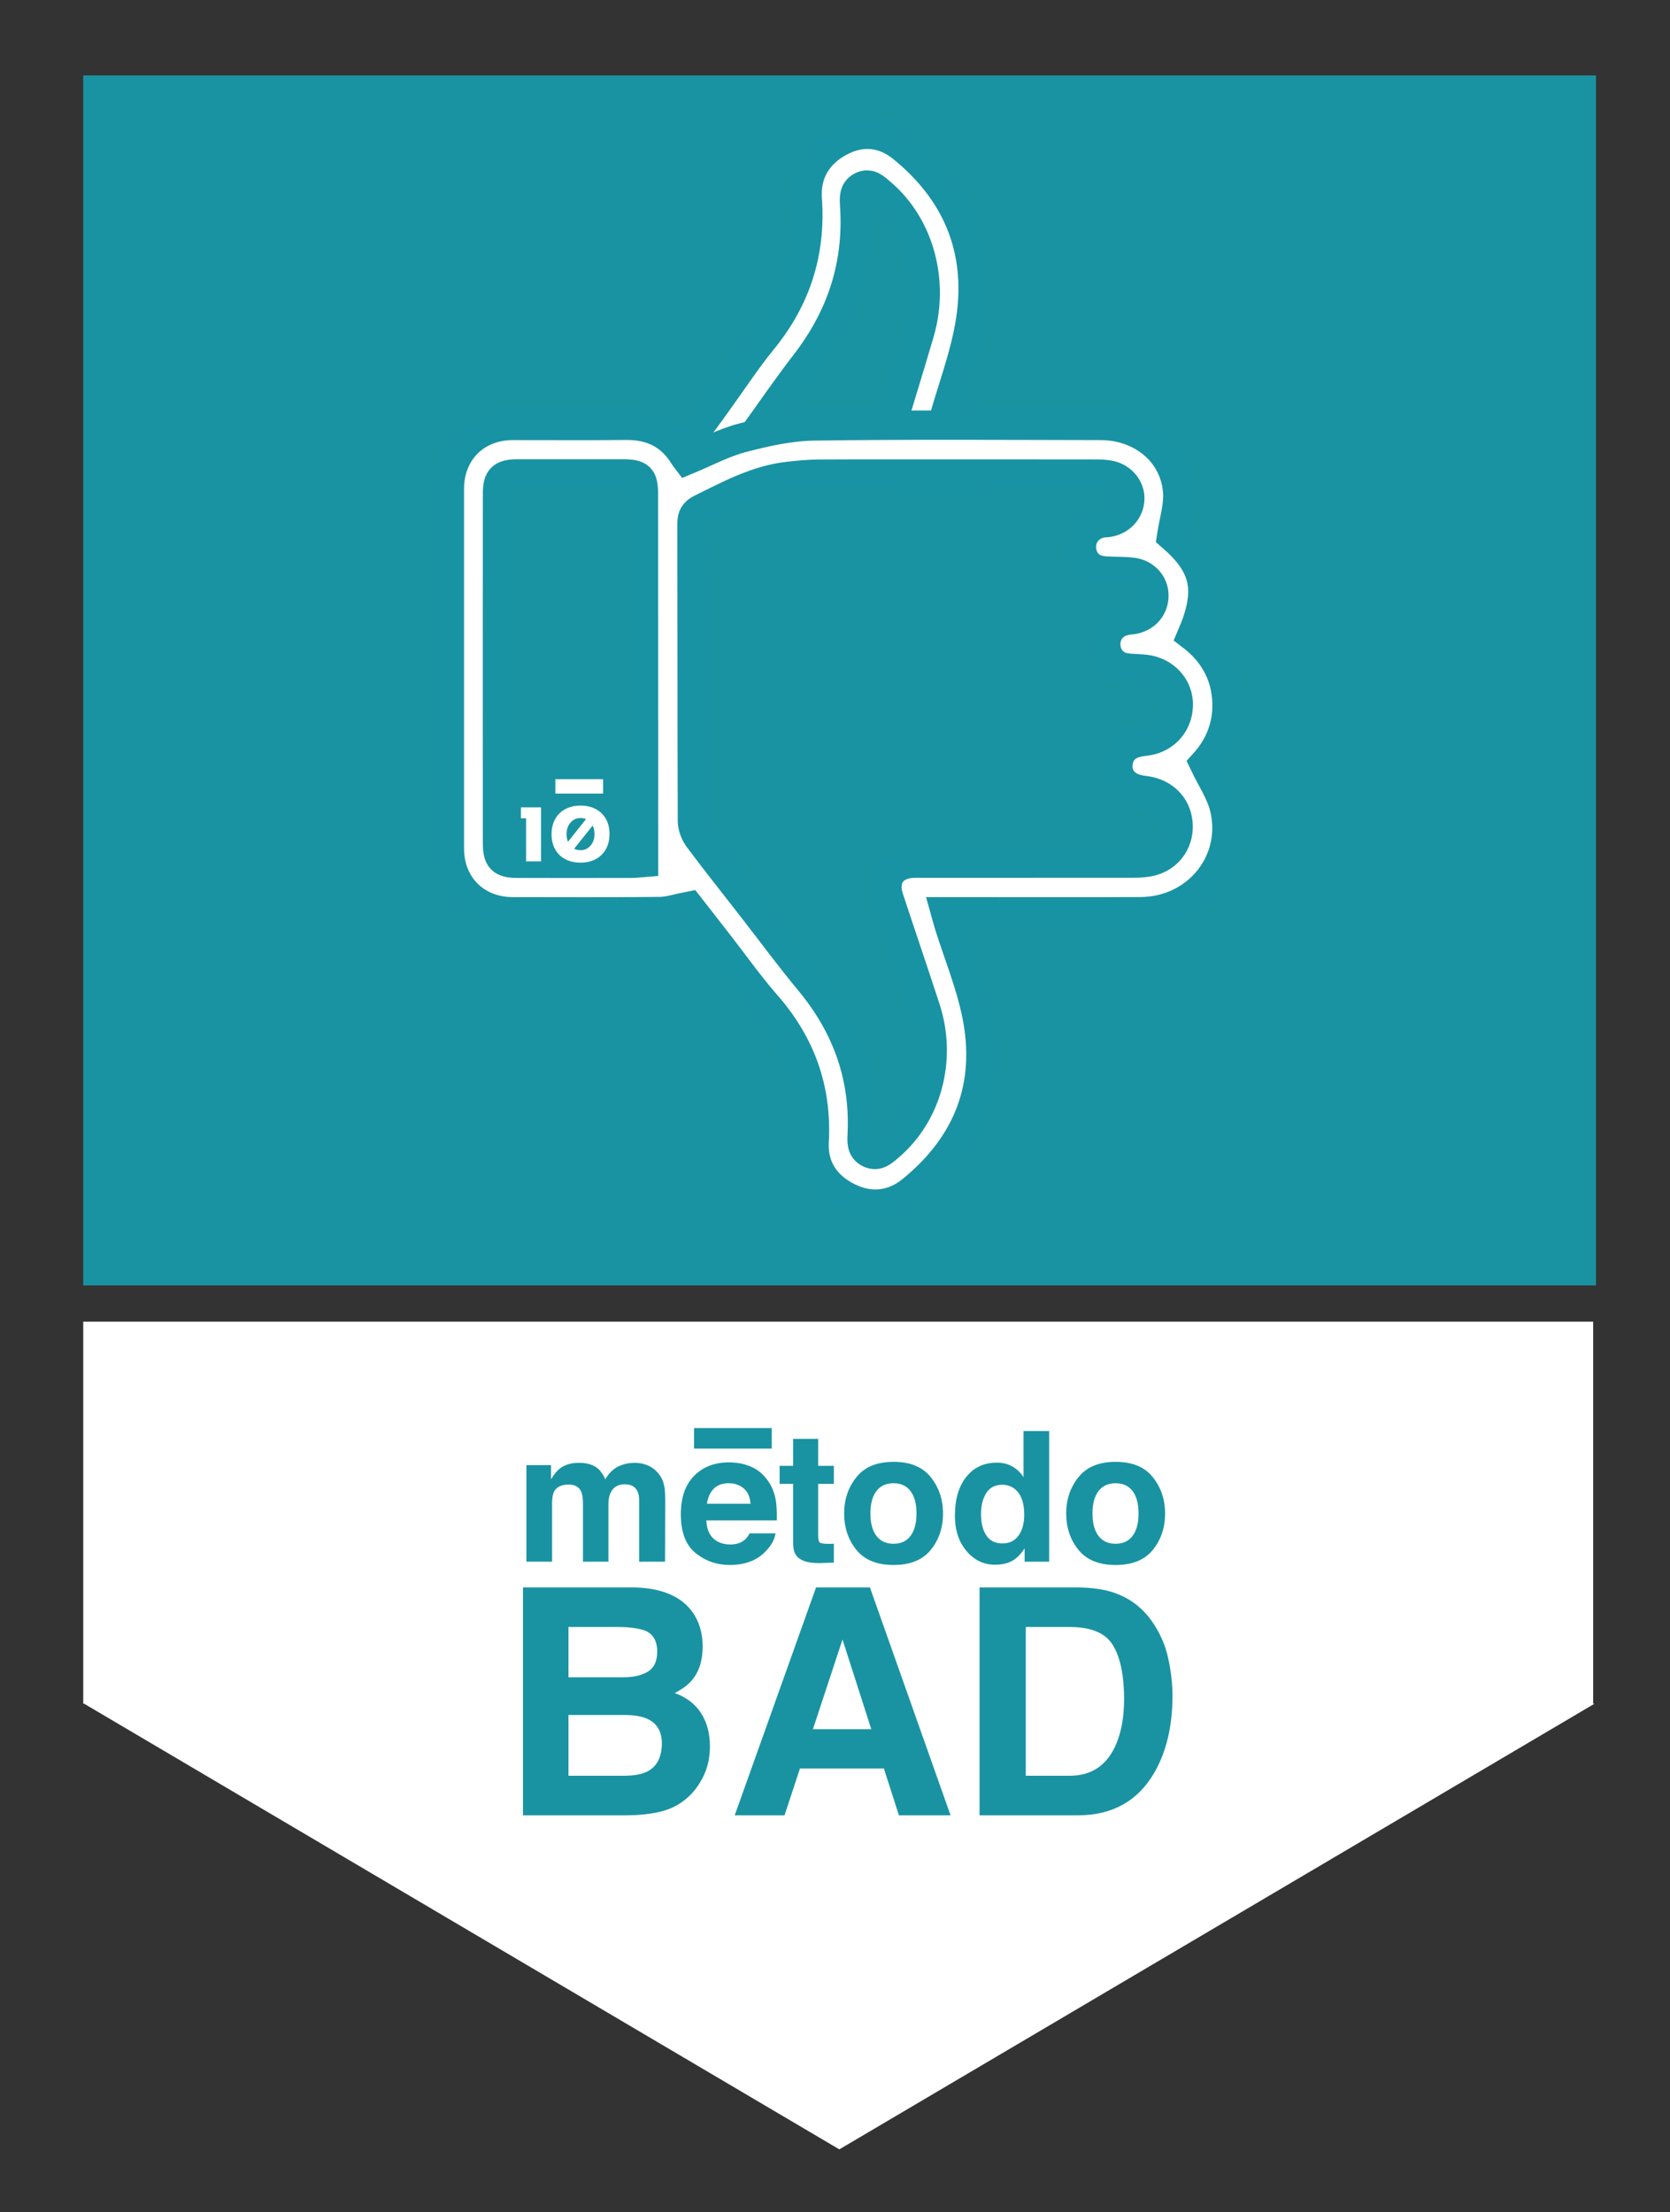 <?xml version="1.0" encoding="utf-8"?>
<!-- Generator: Adobe Illustrator 16.0.0, SVG Export Plug-In . SVG Version: 6.00 Build 0)  -->
<!DOCTYPE svg PUBLIC "-//W3C//DTD SVG 1.1//EN" "http://www.w3.org/Graphics/SVG/1.1/DTD/svg11.dtd">
<svg version="1.1" id="Capa_1" xmlns="http://www.w3.org/2000/svg" xmlns:xlink="http://www.w3.org/1999/xlink" x="0px" y="0px"
	 width="284.82px" height="377.268px" viewBox="0 0 284.82 377.268" enable-background="new 0 0 284.82 377.268"
	 xml:space="preserve">
<rect x="0" y="0" width="284.82" height="377.268" fill="#333333" stroke="none"/>
<rect x="14.196" y="12.865" fill="#1993A2" width="258.002" height="206.334"/>
<g>
	<g>
		<path fill="#FFFFFF" stroke="#1893A3" stroke-width="5" stroke-miterlimit="10" d="M128.01,74.89
			c3.115-4.312,6.116-8.72,9.362-12.924c6.082-7.873,9.049-16.729,8.398-26.844c-0.08-1.261-0.202-2.605,1.124-3.309
			c1.416-0.75,2.383,0.265,3.371,1.104c6.503,5.525,9.146,15.056,6.548,23.883c-1.898,6.459-3.902,12.886-5.813,19.341
			c-1.017,3.429,0.709,5.866,4.148,5.982c0.544,0.02,1.089-0.01,1.634-0.02c1.929-0.035,3.855-0.071,5.786-0.105
			c-1.549-1.614-4.632-0.826-4.656-2.21c-0.044-2.479,1.729-4.504,3.726-6.239c-0.354,0.007-0.741,0.014-1.192,0.021
			c0.208-0.839,0.355-1.524,0.547-2.198c1.479-5.216,3.404-10.345,4.362-15.663c2.25-12.464-1.82-22.7-11.408-30.507
			c-3.262-2.657-7.021-3.028-10.745-1.024c-3.763,2.021-5.833,5.363-5.521,9.779c0.646,9.115-1.911,16.994-7.579,23.955
			c-2.84,3.489-5.322,7.291-7.968,10.95c-1.301,1.801-2.604,3.597-3.762,5.195c0.732,4.522-0.039,10.321,1.43,12.232
			C122.485,82.453,125.268,78.686,128.01,74.89z"/>
	</g>
	<path fill="#FFFFFF" stroke="#1893A3" stroke-width="5" stroke-miterlimit="10" d="M117.165,78.461
		c3.188-1.317,6.197-2.95,9.415-3.792c4.004-1.049,8.172-1.976,12.281-2.033c16.275-0.227,32.557-0.109,48.835-0.085
		c7.156,0.012,12.786,4.804,13.166,11.5c0.135,2.36-0.649,4.773-1.053,7.403c5.806,5.022,6.754,9.229,3.424,16.969
		c3.463,2.641,5.623,6.146,5.988,10.613c0.362,4.425-1.171,8.188-3.875,11.161c1.234,2.604,2.848,4.943,3.478,7.519
		c2.256,9.226-4.682,17.714-14.313,17.761c-10.319,0.049-20.64,0.012-30.961,0.012c-0.671,0-1.343,0-2.312,0
		c0.229,0.816,0.393,1.486,0.598,2.143c1.599,5.084,3.646,10.074,4.72,15.265c2.513,12.17-1.434,22.268-11.021,30.084
		c-3.265,2.662-7.072,3.092-10.895,1.196c-3.854-1.913-6.02-5.151-5.784-9.481c0.488-8.939-2.254-16.609-8.137-23.33
		c-2.946-3.365-5.538-7.045-8.292-10.582c-1.729-2.221-3.461-4.441-4.877-6.258c-1.91,0.365-3.463,0.906-5.02,0.924
		c-8.354,0.086-16.71,0.047-25.062,0.037c-6.305-0.006-10.82-4.492-10.824-10.773c-0.01-20.455-0.01-40.912,0-61.366
		c0.002-6.295,4.506-10.787,10.8-10.798c6.45-0.01,12.9,0.048,19.352-0.02c4.291-0.044,7.611,1.565,9.869,5.262
		C116.817,78.043,117.02,78.27,117.165,78.461z M162.098,80.84c-7.495,0-14.989-0.022-22.483,0.019
		c-1.712,0.009-3.43,0.182-5.136,0.371c-5.431,0.604-10.131,3.182-14.92,5.543c-1.186,0.584-1.541,1.277-1.539,2.539
		c0.035,16.894,0.006,33.789,0.07,50.683c0.004,1.004,0.451,2.166,1.06,2.98c2.976,3.983,6.077,7.873,9.133,11.801
		c3.241,4.166,6.371,8.43,9.744,12.488c6.318,7.604,9.496,16.227,9.023,26.145c-0.062,1.238-0.159,2.559,1.2,3.223
		c1.452,0.709,2.416-0.303,3.403-1.143c6.499-5.529,9.007-14.908,6.206-23.508c-2.048-6.293-4.199-12.554-6.261-18.842
		c-1.093-3.339,0.612-5.759,4.104-5.935c0.553-0.029,1.104-0.01,1.658-0.01c11.855,0,23.712,0.002,35.569-0.008
		c0.98-0.002,1.977-0.021,2.935-0.193c3.478-0.629,5.579-3.717,4.967-7.193c-0.49-2.784-2.701-4.697-5.795-5.015
		c-3.149-0.323-4.881-2.421-4.258-5.16c0.434-1.907,1.881-2.964,4.386-3.206c3.327-0.321,5.679-2.774,5.798-6.052
		c0.114-3.151-2.23-5.788-5.588-6.221c-1.154-0.148-2.337-0.095-3.48-0.281c-1.821-0.299-3.075-1.706-3.275-3.494
		c-0.215-1.896,0.743-3.562,2.487-4.284c0.392-0.162,0.818-0.247,1.237-0.336c0.238-0.051,0.489-0.028,0.732-0.064
		c2.245-0.34,3.708-1.951,3.727-4.1c0.021-1.964-1.445-3.703-3.615-3.988c-1.694-0.225-3.436-0.091-5.138-0.273
		c-2.104-0.225-3.472-1.749-3.605-3.787c-0.135-2.041,1.206-3.824,3.268-4.304c0.416-0.097,0.855-0.078,1.279-0.144
		c2.12-0.328,3.606-1.926,3.698-3.966c0.082-1.861-1.311-3.63-3.335-4.076c-0.826-0.182-1.706-0.198-2.561-0.2
		C178.563,80.834,170.33,80.84,162.098,80.84z M109.763,147.068c0-0.803,0-1.465,0-2.127c-0.007-20.199-0.019-40.398-0.021-60.599
		c-0.002-2.939-0.562-3.526-3.56-3.53c-5.955-0.01-11.91-0.01-17.867,0c-2.684,0.005-3.463,0.703-3.465,3.333
		c-0.02,19.892-0.02,39.785-0.002,59.678c0.002,2.686,0.746,3.389,3.398,3.393c6.508,0.013,13.016,0.009,19.522-0.002
		C108.37,147.214,108.969,147.13,109.763,147.068z"/>
</g>
<g>
	<polygon fill="#FFFFFF" points="271.947,290.535 207.547,328.535 143.147,366.535 14.347,290.535 14.198,290.535 14.198,225.384 
		271.717,225.384 271.717,290.535 	"/>
</g>
<g enable-background="new    ">
	<path fill="#1993A2" d="M118.055,274.844c1.189,1.652,1.784,3.63,1.784,5.933c0,2.373-0.601,4.28-1.8,5.722
		c-0.671,0.809-1.659,1.547-2.965,2.215c1.983,0.721,3.48,1.863,4.49,3.428c1.009,1.564,1.514,3.463,1.514,5.695
		c0,2.303-0.577,4.368-1.73,6.196c-0.734,1.213-1.651,2.232-2.752,3.059c-1.241,0.949-2.705,1.6-4.392,1.951
		c-1.687,0.352-3.517,0.527-5.492,0.527H89.2v-38.865h18.782C112.721,270.775,116.079,272.155,118.055,274.844z M96.952,277.455
		v8.569h9.446c1.688,0,3.057-0.32,4.11-0.962c1.052-0.642,1.579-1.78,1.579-3.415c0-1.811-0.696-3.006-2.087-3.586
		c-1.201-0.404-2.731-0.606-4.593-0.606H96.952z M96.952,292.458v10.362h9.436c1.685,0,2.998-0.229,3.936-0.686
		c1.703-0.844,2.554-2.461,2.554-4.852c0-2.021-0.826-3.41-2.476-4.166c-0.921-0.422-2.216-0.642-3.884-0.659H96.952z"/>
	<path fill="#1993A2" d="M139.179,270.705h9.189l13.75,38.865h-8.807l-2.564-7.989h-14.312l-2.635,7.989h-8.494L139.179,270.705z
		 M138.644,294.884h9.954l-4.909-15.293L138.644,294.884z"/>
	<path fill="#1993A2" d="M189.836,271.549c2.727,0.896,4.934,2.54,6.623,4.931c1.354,1.934,2.278,4.025,2.771,6.275
		c0.493,2.25,0.739,4.395,0.739,6.434c0,5.168-1.038,9.545-3.114,13.131c-2.814,4.834-7.159,7.251-13.035,7.251h-16.757v-38.865
		h16.757C186.23,270.741,188.235,271.021,189.836,271.549z M174.947,277.455v25.365h7.5c3.838,0,6.515-1.89,8.028-5.669
		c0.827-2.074,1.241-4.544,1.241-7.409c0-3.955-0.621-6.991-1.861-9.11c-1.242-2.117-3.711-3.177-7.408-3.177H174.947z"/>
</g>
<g id="XMLID_1_">
	<polygon id="XMLID_7_" fill="#FFFFFF" points="89.612,137.681 88.844,137.681 88.844,139.542 89.725,139.542 89.725,146.891 
		92.274,146.891 92.274,137.681 90.747,137.681 	"/>
	<path id="XMLID_3_" fill="#FFFFFF" d="M103.341,139.66c-0.409-0.731-0.984-1.295-1.729-1.688c-0.744-0.394-1.609-0.593-2.603-0.593
		s-1.859,0.2-2.604,0.603c-0.743,0.399-1.319,0.969-1.727,1.706c-0.408,0.737-0.611,1.596-0.611,2.576
		c0,0.979,0.203,1.835,0.611,2.565c0.406,0.73,0.982,1.294,1.727,1.688s1.611,0.591,2.604,0.591s1.858-0.2,2.603-0.602
		c0.744-0.4,1.319-0.971,1.729-1.707c0.407-0.735,0.609-1.596,0.609-2.574C103.95,141.247,103.749,140.39,103.341,139.66z
		 M96.625,142.263c0-0.804,0.225-1.464,0.678-1.984c0.451-0.521,1.021-0.781,1.707-0.781c0.342,0,0.652,0.062,0.934,0.183
		l-3.073,3.873C96.708,143.175,96.625,142.746,96.625,142.263z M100.715,144.208c-0.449,0.522-1.02,0.781-1.705,0.781
		c-0.404,0-0.764-0.088-1.082-0.256l3.15-3.951c0.209,0.413,0.313,0.893,0.313,1.442
		C101.393,143.026,101.168,143.689,100.715,144.208z"/>
	<rect id="XMLID_2_" x="94.723" y="132.88" fill="#FFFFFF" width="8.131" height="2.449"/>
</g>
<g enable-background="new    ">
	<path fill="#1993A2" d="M110.443,249.882c0.706,0.282,1.347,0.777,1.922,1.483c0.464,0.575,0.777,1.281,0.938,2.119
		c0.101,0.555,0.151,1.367,0.151,2.438l-0.03,10.398h-4.42v-10.505c0-0.626-0.101-1.141-0.303-1.544
		c-0.384-0.767-1.09-1.15-2.119-1.15c-1.191,0-2.013,0.494-2.467,1.483c-0.232,0.524-0.348,1.155-0.348,1.892v9.824h-4.344v-9.824
		c0-0.979-0.101-1.689-0.303-2.134c-0.363-0.797-1.075-1.196-2.134-1.196c-1.231,0-2.059,0.399-2.482,1.196
		c-0.232,0.454-0.348,1.13-0.348,2.028v9.93h-4.375v-16.469h4.193v2.406c0.535-0.857,1.039-1.468,1.514-1.831
		c0.837-0.646,1.922-0.969,3.254-0.969c1.261,0,2.28,0.277,3.058,0.833c0.625,0.514,1.1,1.175,1.423,1.982
		c0.565-0.969,1.266-1.68,2.104-2.135c0.888-0.453,1.877-0.681,2.967-0.681C109.02,249.458,109.737,249.599,110.443,249.882z"/>
	<path fill="#1993A2" d="M128.172,250.155c1.15,0.516,2.102,1.329,2.852,2.441c0.676,0.979,1.113,2.117,1.314,3.41
		c0.115,0.759,0.164,1.85,0.143,3.274h-12.018c0.068,1.655,0.643,2.816,1.727,3.482c0.658,0.413,1.451,0.62,2.377,0.62
		c0.984,0,1.781-0.252,2.396-0.757c0.334-0.272,0.631-0.65,0.887-1.135h4.406c-0.117,0.979-0.65,1.973-1.6,2.981
		c-1.479,1.604-3.547,2.407-6.207,2.407c-2.197,0-4.135-0.677-5.812-2.03s-2.518-3.556-2.518-6.605c0-2.858,0.758-5.05,2.273-6.575
		c1.514-1.524,3.48-2.287,5.9-2.287C125.729,249.383,127.022,249.639,128.172,250.155z M121.719,253.882
		c-0.609,0.629-0.992,1.479-1.148,2.554h7.432c-0.078-1.145-0.463-2.014-1.15-2.606s-1.539-0.89-2.559-0.89
		C123.186,252.939,122.328,253.254,121.719,253.882z"/>
	<path fill="#1993A2" d="M132.967,253.045v-3.072h2.301v-4.602h4.268v4.602h2.68v3.072h-2.68v8.719c0,0.677,0.086,1.098,0.258,1.265
		c0.172,0.166,0.696,0.249,1.574,0.249c0.131,0,0.27-0.002,0.416-0.007s0.29-0.013,0.432-0.022v3.224l-2.043,0.075
		c-2.039,0.071-3.432-0.282-4.178-1.059c-0.484-0.495-0.727-1.257-0.727-2.286v-10.157H132.967z"/>
	<path fill="#1993A2" d="M158.744,264.302c-1.393,1.719-3.507,2.579-6.343,2.579c-2.835,0-4.949-0.86-6.342-2.579
		s-2.089-3.788-2.089-6.208c0-2.38,0.696-4.441,2.089-6.186s3.507-2.617,6.342-2.617c2.836,0,4.95,0.873,6.343,2.617
		s2.089,3.806,2.089,6.186C160.833,260.513,160.137,262.583,158.744,264.302z M155.293,261.918c0.676-0.897,1.015-2.172,1.015-3.824
		s-0.339-2.925-1.015-3.816s-1.645-1.338-2.906-1.338s-2.232,0.446-2.914,1.338c-0.681,0.892-1.021,2.164-1.021,3.816
		s0.341,2.927,1.021,3.824c0.682,0.896,1.652,1.345,2.914,1.345S154.617,262.814,155.293,261.918z"/>
	<path fill="#1993A2" d="M172.67,250.086c0.777,0.439,1.408,1.047,1.893,1.824v-7.871h4.375v22.281h-4.193v-2.285
		c-0.615,0.979-1.316,1.689-2.104,2.134s-1.767,0.666-2.938,0.666c-1.927,0-3.549-0.779-4.866-2.339
		c-1.316-1.559-1.976-3.56-1.976-6.002c0-2.814,0.648-5.03,1.945-6.645s3.03-2.422,5.199-2.422
		C171.006,249.427,171.894,249.647,172.67,250.086z M173.731,261.84c0.635-0.908,0.953-2.084,0.953-3.527
		c0-2.018-0.51-3.461-1.529-4.328c-0.625-0.525-1.352-0.787-2.18-0.787c-1.261,0-2.187,0.477-2.777,1.43
		c-0.59,0.954-0.885,2.137-0.885,3.55c0,1.523,0.3,2.742,0.9,3.655c0.6,0.914,1.511,1.37,2.732,1.37
		C172.166,263.202,173.094,262.748,173.731,261.84z"/>
	<path fill="#1993A2" d="M196.616,264.302c-1.393,1.719-3.507,2.579-6.343,2.579c-2.835,0-4.949-0.86-6.342-2.579
		s-2.089-3.788-2.089-6.208c0-2.38,0.696-4.441,2.089-6.186s3.507-2.617,6.342-2.617c2.836,0,4.95,0.873,6.343,2.617
		s2.089,3.806,2.089,6.186C198.705,260.513,198.009,262.583,196.616,264.302z M193.165,261.918c0.676-0.897,1.015-2.172,1.015-3.824
		s-0.339-2.925-1.015-3.816s-1.645-1.338-2.906-1.338s-2.232,0.446-2.914,1.338c-0.681,0.892-1.021,2.164-1.021,3.816
		s0.341,2.927,1.021,3.824c0.682,0.896,1.652,1.345,2.914,1.345S192.49,262.814,193.165,261.918z"/>
</g>
<rect x="118.372" y="243.531" fill="#1993A2" width="13.25" height="3.5"/>
</svg>
